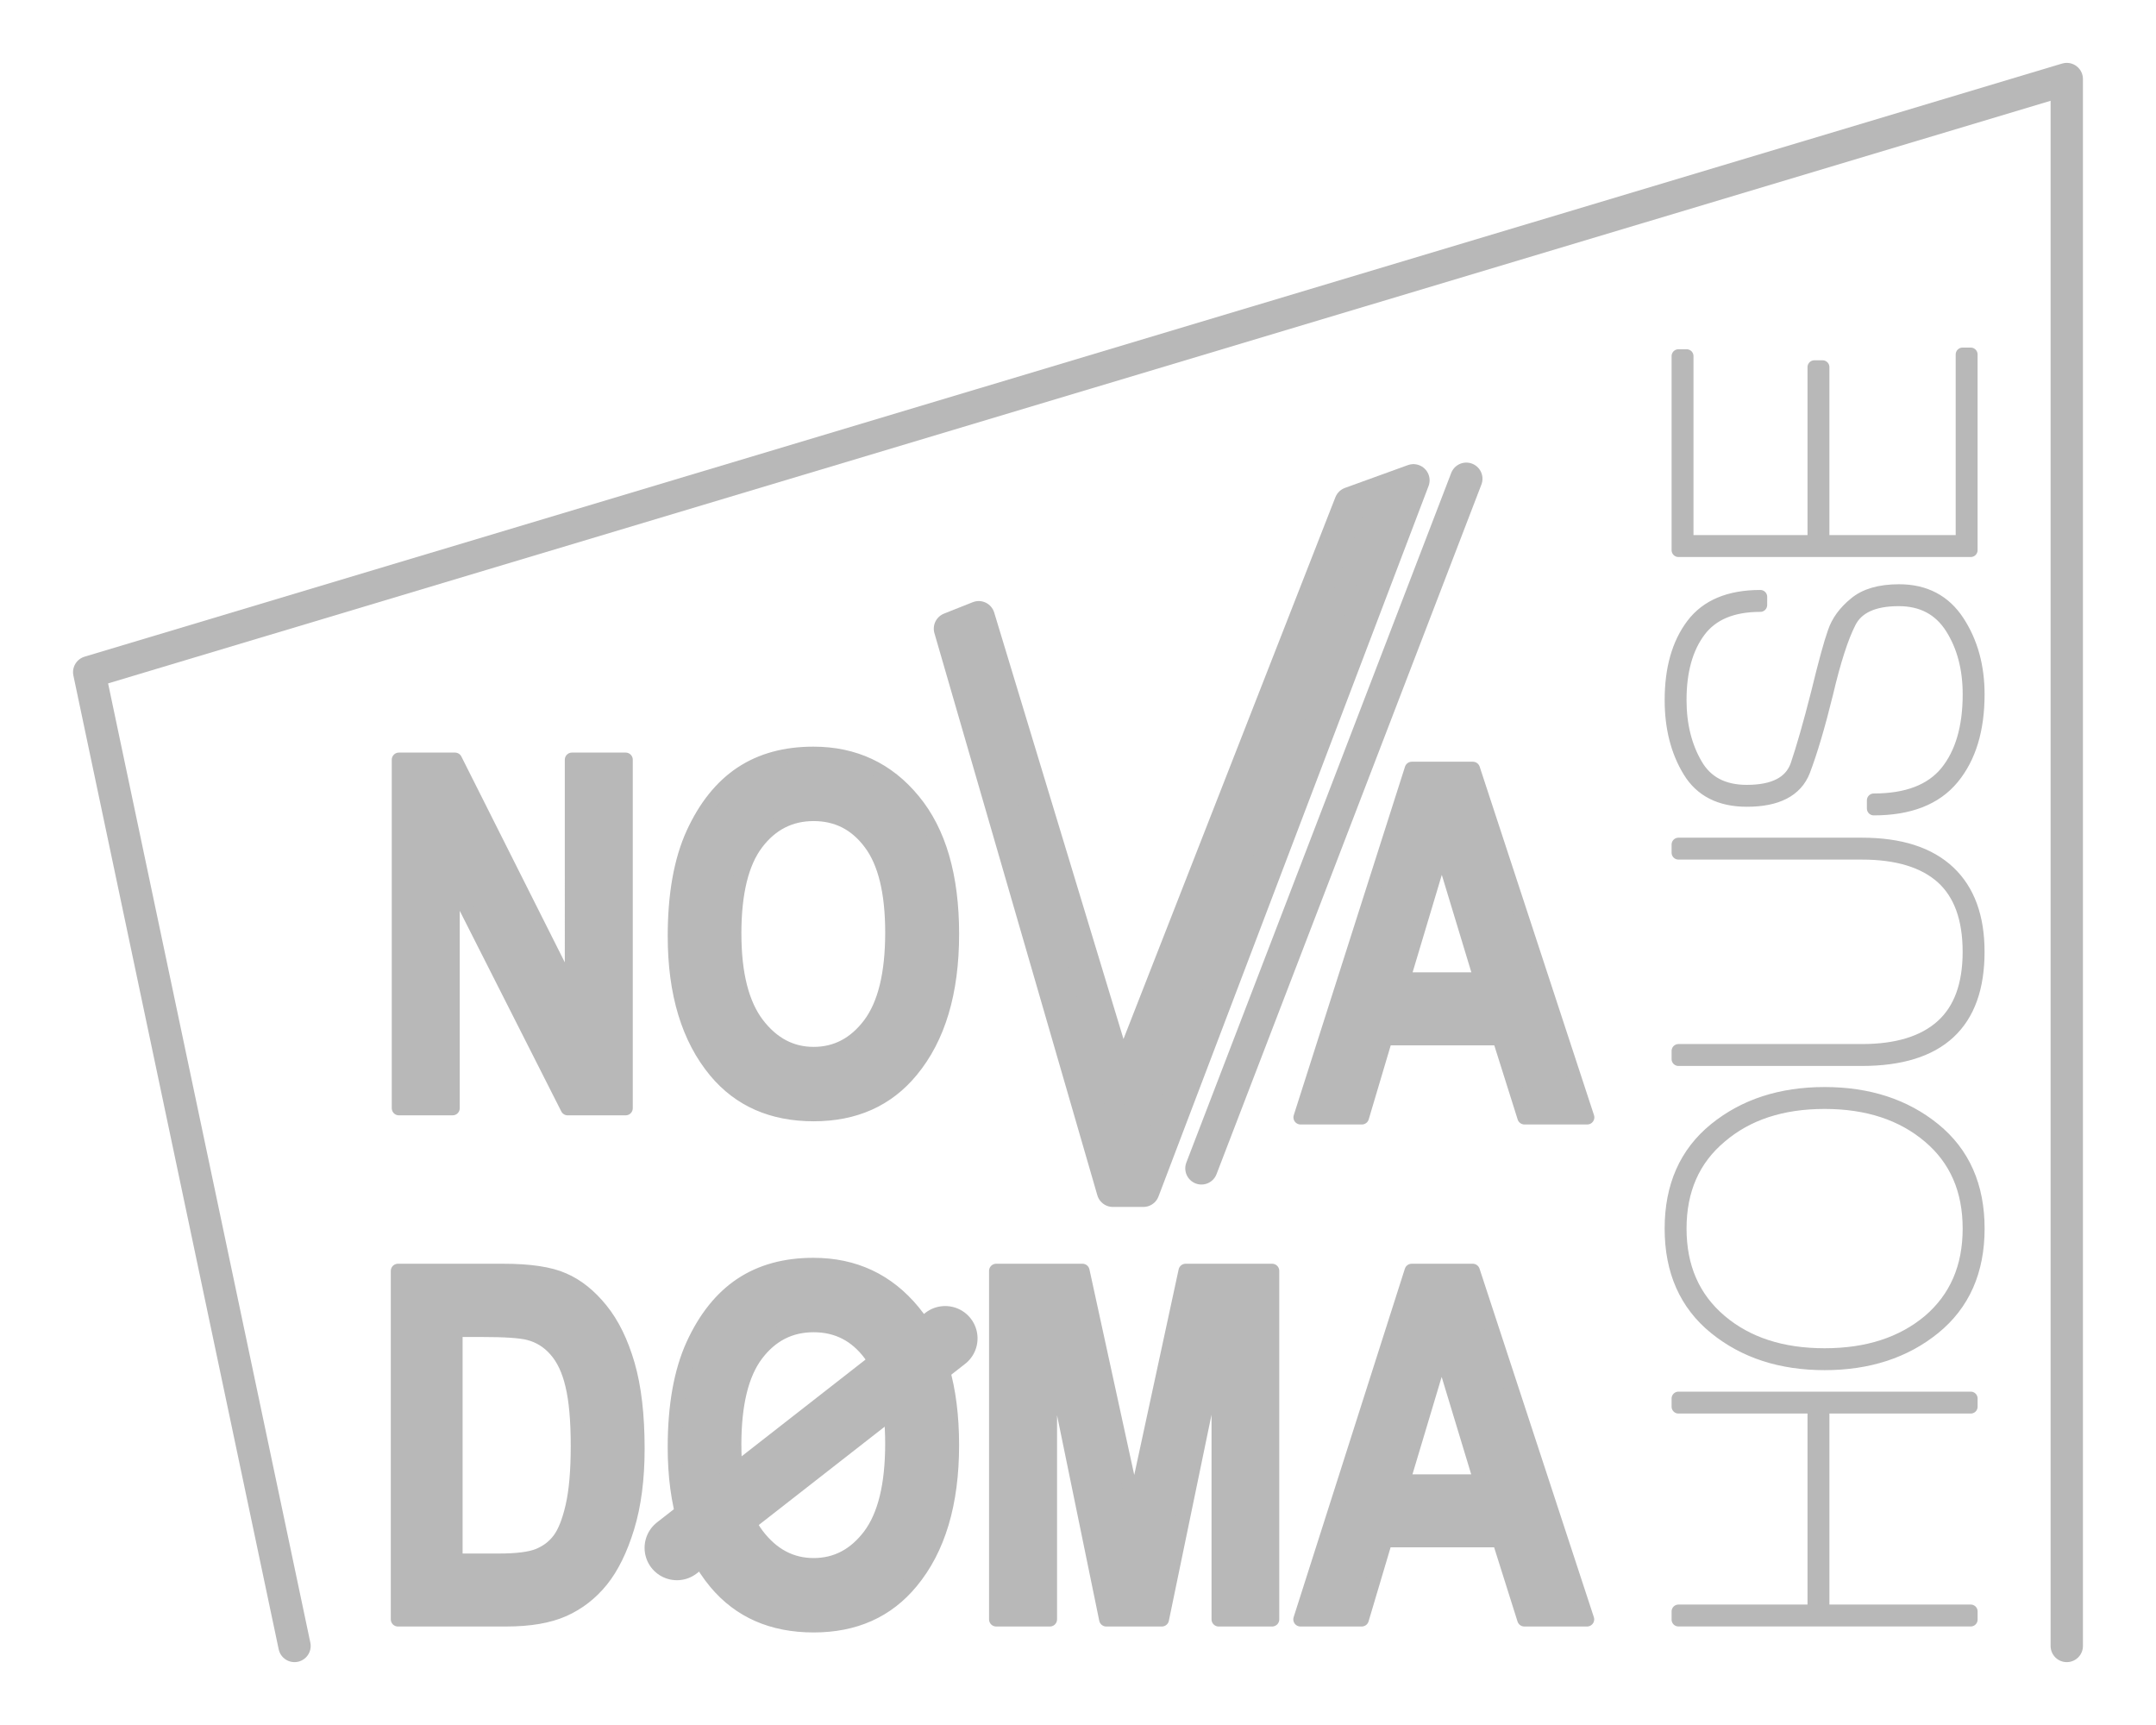 <?xml version="1.0" encoding="UTF-8" standalone="no"?>
<!-- Created with Inkscape (http://www.inkscape.org/) -->

<svg
   width="100mm"
   height="80mm"
   viewBox="0 0 101.121 80.897"
   version="1.1"
   id="svg1"
   sodipodi:docname="Logo-2024-curves-plain-100x80-light.svg"
   inkscape:version="1.3.2 (091e20e, 2023-11-25, custom)"
   xmlns:inkscape="http://www.inkscape.org/namespaces/inkscape"
   xmlns:sodipodi="http://sodipodi.sourceforge.net/DTD/sodipodi-0.dtd"
   xmlns="http://www.w3.org/2000/svg"
   xmlns:svg="http://www.w3.org/2000/svg">
  <sodipodi:namedview
     id="namedview1"
     pagecolor="#505050"
     bordercolor="#ffffff"
     borderopacity="1"
     inkscape:showpageshadow="0"
     inkscape:pageopacity="0"
     inkscape:pagecheckerboard="1"
     inkscape:deskcolor="#d1d1d1"
     inkscape:document-units="mm"
     inkscape:zoom="1"
     inkscape:cx="143.5"
     inkscape:cy="183.5"
     inkscape:window-width="2560"
     inkscape:window-height="1387"
     inkscape:window-x="1912"
     inkscape:window-y="-8"
     inkscape:window-maximized="1"
     inkscape:current-layer="g1" />
  <defs
     id="defs1" />
  <g
     id="g1"
     transform="translate(29.378,22.747)">
    <path
       style="display:inline;fill:none;fill-opacity:1;stroke:#b8b8b8;stroke-width:1.517;stroke-linecap:round;stroke-linejoin:round;stroke-miterlimit:10;stroke-dasharray:none;stroke-opacity:1;paint-order:markers stroke fill"
       d="M -15.565,54.443 -25.194,8.776 67.558,-19.04 v 73.483"
       id="path4"
       sodipodi:nodetypes="cccc" />
    <g
       id="text2"
       style="font-weight:bold;font-stretch:condensed;font-size:22.831px;line-height:1.05;font-family:Arial;-inkscape-font-specification:'Arial Bold Condensed';text-align:center;text-anchor:middle;fill:#b8b8b8;stroke:#b8b8b8;stroke-width:0.669;stroke-linecap:round;stroke-linejoin:round;stroke-miterlimit:10;paint-order:markers stroke fill;fill-opacity:1;stroke-opacity:1"
       aria-label="NO   &#10;DOMA">
      <path
         style="text-align:start;text-anchor:start;fill:#b8b8b8;stroke:#b8b8b8;fill-opacity:1;stroke-opacity:1"
         d="m -10.669,29.224 v -16.343 h 2.631 l 5.485,10.914 V 12.881 h 2.519 v 16.343 H -2.754 L -8.15,18.566 V 29.224 Z M 2.274,21.153 q 0,-2.921 0.858,-4.805 0.87,-1.895 2.263,-2.82 1.393,-0.925 3.378,-0.925 2.876,0 4.682,2.196 1.817,2.196 1.817,6.254 0,4.102 -1.917,6.41 -1.683,2.04 -4.571,2.04 -2.91,0 -4.593,-2.018 -1.917,-2.308 -1.917,-6.332 z m 2.787,-0.111 q 0,2.82 1.07,4.236 1.07,1.405 2.653,1.405 1.594,0 2.642,-1.393 1.048,-1.405 1.048,-4.303 0,-2.843 -1.026,-4.203 -1.014,-1.36 -2.664,-1.36 -1.65,0 -2.687,1.371 -1.037,1.371 -1.037,4.247 z"
         id="path1" />
      <path
         style="text-align:start;text-anchor:start;fill:#b8b8b8;stroke:#b8b8b8;fill-opacity:1;stroke-opacity:1"
         d="m -10.714,36.853 h 4.938 q 1.873,0 2.82,0.424 0.959,0.412 1.761,1.405 0.803,0.992 1.26,2.575 0.457,1.583 0.457,3.935 0,2.118 -0.479,3.69 -0.479,1.561 -1.215,2.475 -0.736,0.914 -1.784,1.382 -1.037,0.457 -2.675,0.457 h -5.083 z m 2.698,2.765 v 10.825 h 2.029 q 1.304,0 1.884,-0.245 0.591,-0.245 0.959,-0.736 0.379,-0.502 0.624,-1.572 0.245,-1.07 0.245,-2.82 0,-1.817 -0.256,-2.865 -0.245,-1.048 -0.78,-1.65 -0.524,-0.602 -1.282,-0.791 -0.569,-0.145 -2.196,-0.145 z m 10.289,5.507 q 0,-2.921 0.858,-4.805 0.87,-1.895 2.263,-2.82 1.393,-0.925 3.378,-0.925 2.876,0 4.682,2.196 1.817,2.196 1.817,6.254 0,4.102 -1.917,6.41 -1.683,2.04 -4.571,2.04 -2.91,0 -4.593,-2.018 -1.917,-2.308 -1.917,-6.332 z m 2.787,-0.111 q 0,2.82 1.07,4.236 1.07,1.405 2.653,1.405 1.594,0 2.642,-1.393 1.048,-1.405 1.048,-4.303 0,-2.843 -1.026,-4.203 -1.014,-1.36 -2.664,-1.36 -1.65,0 -2.687,1.371 -1.037,1.371 -1.037,4.247 z M 17.345,53.196 v -16.343 h 4.047 l 2.43,11.148 2.408,-11.148 h 4.058 v 16.343 h -2.508 v -12.865 l -2.664,12.865 h -2.609 l -2.642,-12.865 v 12.865 z m 27.714,0 h -2.943 l -1.171,-3.712 h -5.351 l -1.104,3.712 H 31.615 l 5.217,-16.343 h 2.865 z m -4.983,-6.466 -1.839,-6.064 -1.817,6.064 z"
         id="path2" />
    </g>
    <path
       style="font-weight:bold;font-stretch:condensed;font-size:22.831px;line-height:1.05;font-family:Arial;-inkscape-font-specification:'Arial Bold Condensed';text-align:center;text-anchor:middle;stroke:#b8b8b8;stroke-width:0.669;stroke-linecap:round;stroke-linejoin:round;stroke-miterlimit:10;paint-order:markers stroke fill;stroke-opacity:1;fill:#b8b8b8;fill-opacity:1"
       d="m 45.066,29.653 h -2.943 l -1.171,-3.712 h -5.351 l -1.104,3.712 H 31.621 l 5.217,-16.343 h 2.865 z m -4.983,-6.466 -1.839,-6.064 -1.817,6.064 z"
       id="text2-2"
       aria-label="A" />
    <path
       style="font-weight:100;font-size:19.201px;line-height:1.05;font-family:HelveticaNeue;-inkscape-font-specification:'HelveticaNeue Thin';text-align:center;text-anchor:middle;stroke:#b8b8b8;stroke-width:0.643;stroke-linecap:round;stroke-linejoin:round;stroke-miterlimit:10;paint-order:markers stroke fill;stroke-opacity:1;fill:#b8b8b8;fill-opacity:1"
       d="m -52.823,56.104 v 6.951 h -0.384 V 49.345 h 0.384 v 6.375 h 9.601 v -6.375 h 0.384 v 13.71 h -0.384 v -6.951 z m 17.953,6.893 q 2.727,0 4.32,-1.882 1.613,-1.901 1.613,-4.915 0,-3.015 -1.613,-4.896 -1.594,-1.901 -4.32,-1.901 -2.727,0 -4.339,1.901 -1.594,1.882 -1.594,4.896 0,3.015 1.594,4.915 1.613,1.882 4.339,1.882 z m 0,-13.978 q 2.976,0 4.647,2.055 1.67,2.055 1.67,5.127 0,3.072 -1.67,5.127 -1.67,2.055 -4.647,2.055 -2.976,0 -4.647,-2.055 -1.67,-2.055 -1.67,-5.127 0,-3.072 1.67,-5.127 1.67,-2.055 4.647,-2.055 z m 17.627,0.326 h 0.384 v 8.602 q 0,2.688 -1.306,4.071 -1.286,1.363 -3.725,1.363 -5.031,0 -5.031,-5.434 v -8.602 h 0.384 v 8.602 q 0,2.477 1.152,3.763 1.152,1.286 3.495,1.286 2.343,0 3.495,-1.267 1.152,-1.286 1.152,-3.783 z m 11.617,3.84 q 0,-1.978 -1.21,-2.88 -1.21,-0.902 -3.245,-0.902 -1.747,0 -3.034,0.749 -1.267,0.73 -1.267,2.4 0,1.92 1.229,2.362 1.248,0.422 3.36,0.96 2.131,0.518 2.88,0.787 0.749,0.25 1.344,0.979 0.595,0.71 0.595,2.055 0,1.805 -1.44,2.746 -1.44,0.941 -3.399,0.941 -2.477,0 -3.917,-1.19 -1.44,-1.19 -1.44,-3.687 h 0.384 q 0,2.343 1.306,3.418 1.325,1.075 3.667,1.075 1.824,0 3.13,-0.826 1.325,-0.845 1.325,-2.496 0,-1.786 -1.075,-2.323 -1.056,-0.538 -3.341,-1.075 -2.266,-0.557 -3.629,-1.075 -1.363,-0.538 -1.363,-2.65 0,-1.863 1.363,-2.688 1.382,-0.845 3.322,-0.845 2.189,0 3.514,0.998 1.325,0.998 1.325,3.168 z m 2.957,9.485 h 8.794 v 0.384 H -3.054 V 49.345 h 9.101 v 0.384 h -8.717 v 5.991 h 8.199 v 0.384 h -8.199 z"
       id="text4"
       transform="rotate(-90)"
       aria-label="HOUSE" />
    <path
       d="M 33.961,0.848 36.915,-0.222 24.248,33.096 H 22.818 L 15.177,6.735 16.526,6.199 23.225,28.293 Z"
       id="text5"
       style="font-weight:100;font-size:40.217px;line-height:1.05;font-family:HelveticaNeue;-inkscape-font-specification:'HelveticaNeue Thin';text-align:center;text-anchor:middle;display:inline;fill:#b8b8b8;fill-opacity:1;stroke:#b8b8b8;stroke-width:1.517;stroke-linecap:round;stroke-linejoin:round;stroke-miterlimit:10;paint-order:markers stroke fill;stroke-opacity:1"
       aria-label="V"
       sodipodi:nodetypes="cccccccc" />
    <path
       style="display:inline;fill:none;fill-opacity:1;stroke:#b8b8b8;stroke-width:1.517;stroke-linecap:round;stroke-linejoin:round;stroke-miterlimit:10;stroke-dasharray:none;stroke-opacity:1;paint-order:markers stroke fill"
       d="M 26.972,32.045 39.395,-0.295"
       id="path5-0"
       sodipodi:nodetypes="cc" />
    <path
       style="display:inline;fill:none;fill-opacity:1;stroke:#b8b8b8;stroke-width:3.034;stroke-linecap:round;stroke-linejoin:round;stroke-miterlimit:10;stroke-dasharray:none;stroke-opacity:1;paint-order:markers stroke fill"
       d="M 2.371,49.843 14.954,40.019"
       id="path8"
       sodipodi:nodetypes="cc" />
  </g>
</svg>

